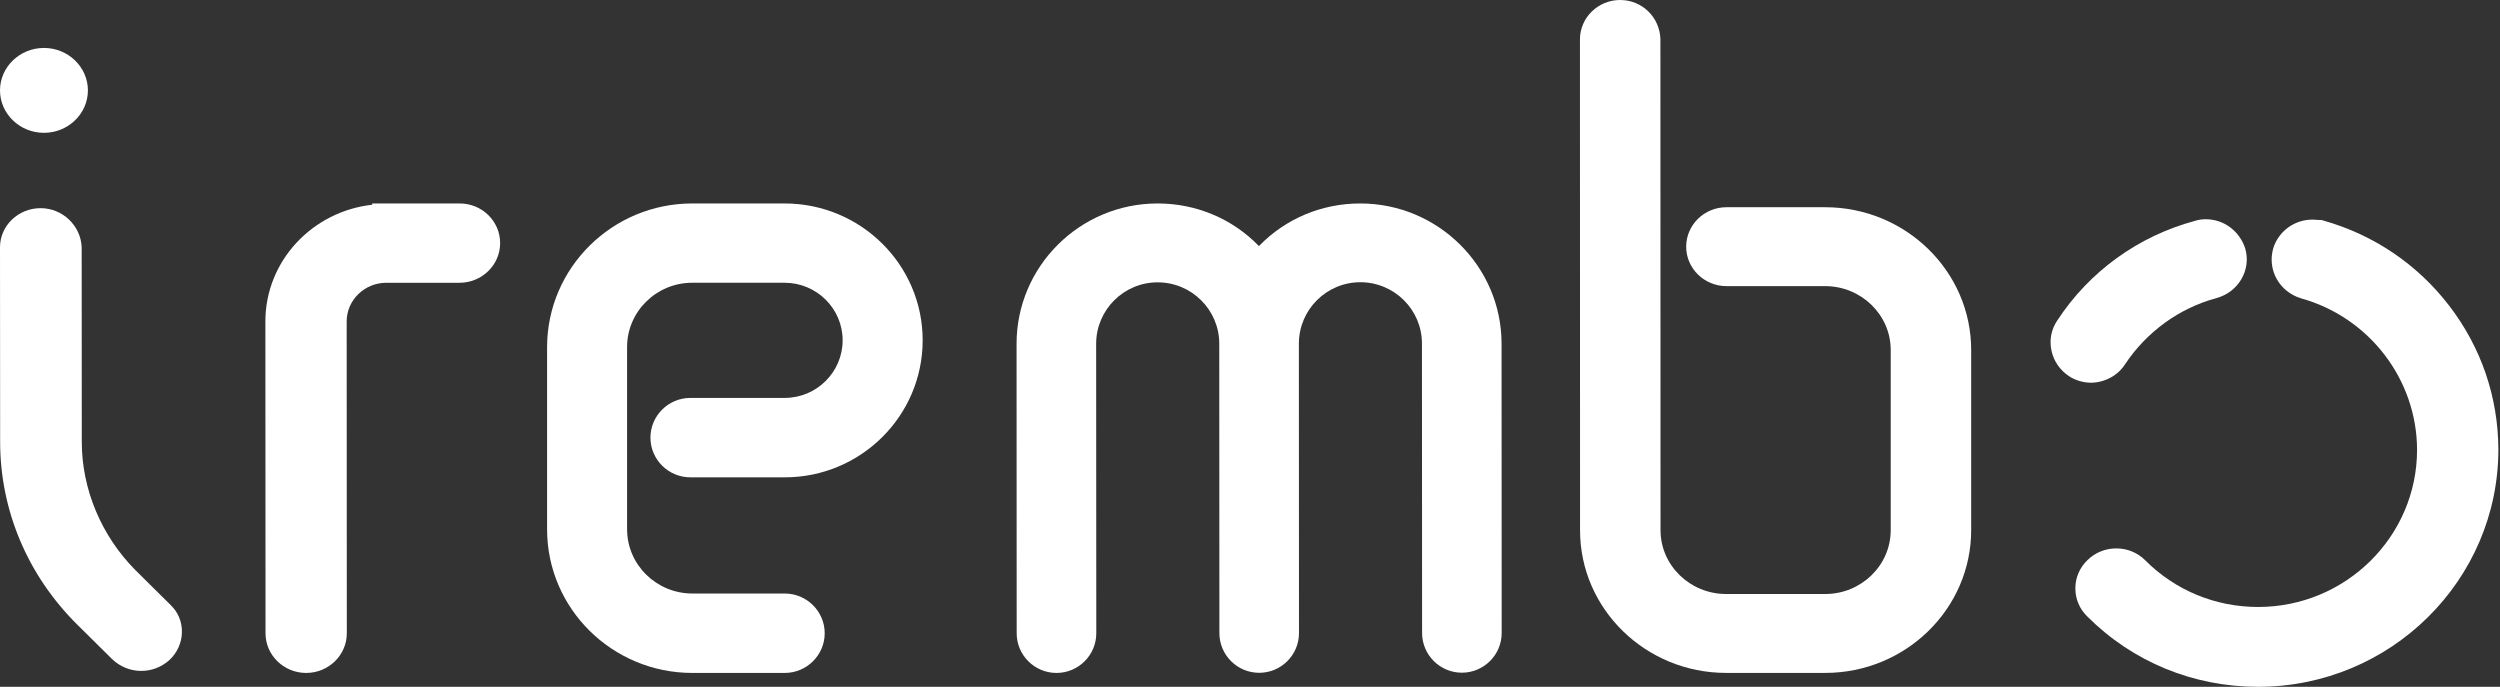<?xml version="1.0" encoding="UTF-8"?> <svg xmlns="http://www.w3.org/2000/svg" width="91" height="25" viewBox="0 0 91 25" fill="none"><rect x="0" y="0" width="91" height="25" fill="#333333" stroke="none"/><path fill-rule="evenodd" clip-rule="evenodd" d="M89.148 11.124C87.991 9.62 86.407 8.547 84.567 8.027L84.501 8.008H84.43C84.411 8.008 84.382 8.004 84.349 8.004C84.297 7.999 84.235 7.994 84.164 7.994C83.51 7.994 82.926 8.43 82.741 9.053V9.058C82.528 9.826 82.969 10.618 83.751 10.857L83.766 10.862C86.246 11.556 87.977 13.819 87.981 16.373C87.981 19.526 85.388 22.094 82.196 22.094C80.641 22.094 79.175 21.49 78.08 20.389C77.8 20.112 77.43 19.962 77.032 19.962C76.638 19.962 76.268 20.112 75.988 20.384C75.704 20.656 75.543 21.021 75.543 21.415C75.543 21.808 75.699 22.174 75.984 22.446C77.634 24.095 79.839 25 82.196 25C87.019 25 90.941 21.12 90.941 16.354C90.931 14.447 90.315 12.643 89.148 11.124Z" fill="white"></path><path fill-rule="evenodd" clip-rule="evenodd" d="M77.354 13.256C78.146 12.071 79.327 11.213 80.688 10.848C81.062 10.745 81.38 10.505 81.579 10.173C81.783 9.831 81.835 9.437 81.731 9.062L81.726 9.043C81.518 8.406 80.944 7.98 80.29 7.98C80.176 7.98 80.057 7.994 79.92 8.031L79.91 8.036C77.838 8.589 76.05 9.882 74.883 11.668C74.665 11.991 74.589 12.38 74.675 12.769C74.755 13.144 74.983 13.472 75.31 13.692C75.547 13.847 75.837 13.931 76.121 13.931C76.619 13.922 77.093 13.668 77.354 13.256Z" fill="white"></path><path fill-rule="evenodd" clip-rule="evenodd" d="M66.433 7.543H62.842C62.035 7.543 61.377 8.188 61.377 8.979C61.377 9.771 62.035 10.415 62.842 10.415H66.433C67.747 10.415 68.822 11.456 68.822 12.74V19.298C68.822 20.578 67.752 21.622 66.437 21.622H62.833C61.518 21.622 60.443 20.582 60.443 19.298L60.439 1.431V1.418C60.41 0.621 59.767 0 58.974 0C58.167 0 57.51 0.644 57.51 1.436L57.514 19.303C57.514 22.166 59.899 24.494 62.833 24.494H66.437C69.366 24.494 71.751 22.161 71.751 19.298V12.74C71.751 9.872 69.362 7.543 66.433 7.543Z" fill="white"></path><path fill-rule="evenodd" clip-rule="evenodd" d="M49.512 7.406C48.1 7.406 46.786 7.966 45.825 8.957C44.864 7.966 43.55 7.406 42.138 7.406C39.306 7.406 37.003 9.698 37.003 12.514L37.007 23.05C37.007 23.846 37.657 24.495 38.456 24.495C39.255 24.495 39.905 23.846 39.905 23.05L39.9 12.514C39.9 11.282 40.903 10.277 42.138 10.277C43.373 10.277 44.381 11.277 44.381 12.509L44.386 23.045C44.386 23.842 45.036 24.49 45.834 24.49C46.633 24.49 47.283 23.842 47.283 23.045L47.279 12.509C47.279 11.277 48.281 10.273 49.517 10.273C50.752 10.273 51.759 11.273 51.759 12.505L51.764 23.041C51.764 23.837 52.414 24.486 53.213 24.486C54.011 24.486 54.661 23.837 54.661 23.041L54.657 12.505C54.652 9.694 52.344 7.406 49.512 7.406Z" fill="white"></path><path fill-rule="evenodd" clip-rule="evenodd" d="M28.558 7.406H25.197C22.285 7.406 19.914 9.754 19.914 12.636V19.27C19.914 22.151 22.285 24.495 25.202 24.495H28.563C29.365 24.495 30.019 23.846 30.019 23.049C30.019 22.253 29.365 21.604 28.563 21.604H25.202C23.895 21.604 22.826 20.557 22.826 19.265V12.631C22.826 11.343 23.89 10.292 25.197 10.292H28.558C29.725 10.292 30.672 11.232 30.672 12.386C30.672 13.544 29.725 14.484 28.563 14.484H25.132C24.329 14.484 23.676 15.133 23.676 15.93C23.676 16.726 24.329 17.375 25.132 17.375H28.563C31.335 17.375 33.585 15.137 33.585 12.386C33.585 9.634 31.33 7.406 28.558 7.406Z" fill="white"></path><path fill-rule="evenodd" clip-rule="evenodd" d="M16.725 7.406H13.548V7.452C11.362 7.697 9.66 9.506 9.66 11.699L9.665 23.052C9.665 23.847 10.329 24.495 11.144 24.495C11.96 24.495 12.624 23.847 12.624 23.052L12.619 11.699C12.619 10.926 13.264 10.297 14.056 10.293H16.725C17.541 10.293 18.205 9.645 18.205 8.849C18.205 8.049 17.541 7.401 16.725 7.406Z" fill="white"></path><path fill-rule="evenodd" clip-rule="evenodd" d="M4.937 20.761C3.692 19.513 2.977 17.808 2.977 16.09L2.973 9.016V9.002C2.944 8.216 2.277 7.577 1.477 7.577C0.663 7.577 0 8.216 0 9.002L0.005 16.076C0.005 18.572 0.999 20.93 2.797 22.721L4.076 23.987C4.364 24.266 4.743 24.421 5.141 24.421C5.515 24.421 5.865 24.288 6.154 24.037L6.163 24.028C6.452 23.763 6.617 23.393 6.622 23.009C6.627 22.63 6.48 22.278 6.21 22.022L4.937 20.761Z" fill="white"></path><path fill-rule="evenodd" clip-rule="evenodd" d="M1.6 4.835C2.48 4.835 3.2 4.14 3.2 3.29C3.2 2.44 2.48 1.745 1.6 1.745C0.719 1.745 0 2.44 0 3.29C0 4.14 0.719 4.835 1.6 4.835Z" fill="white"></path></svg> 